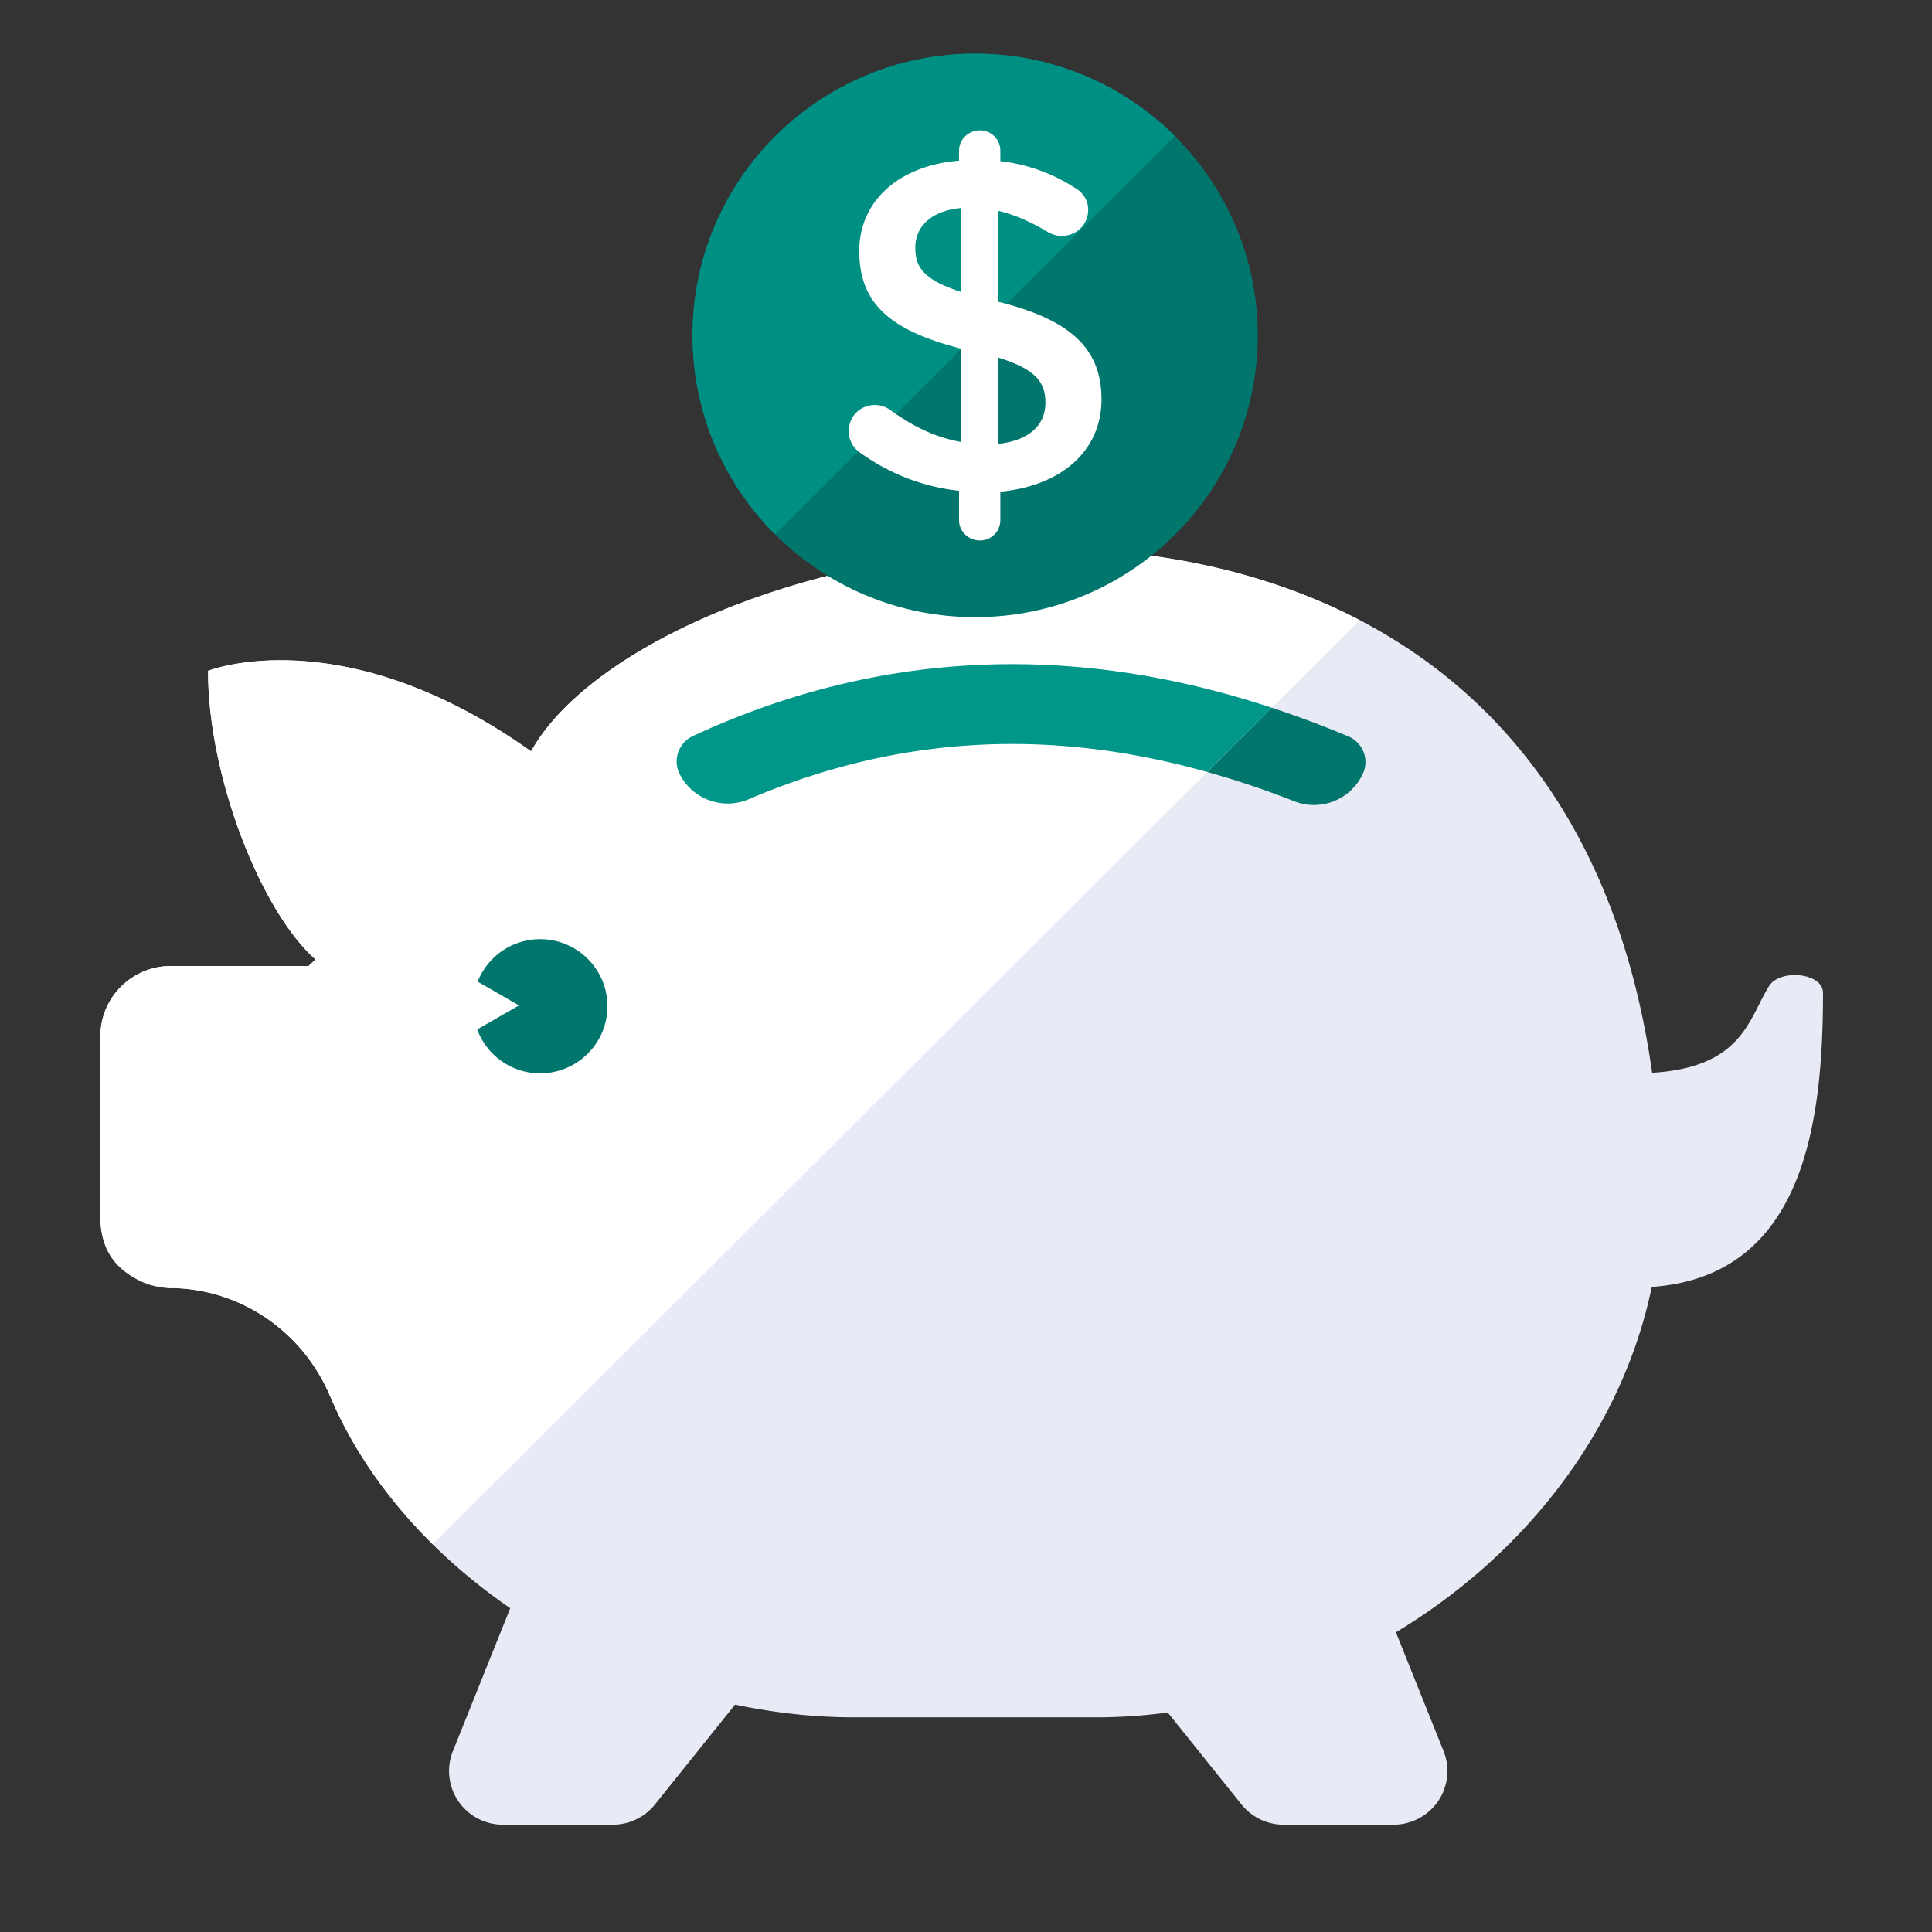 <svg width="180" height="180" xmlns="http://www.w3.org/2000/svg" style="background:#00a99d"><rect width="100%" height="100%" fill="#333333" stroke="none"/><g fill="none" fill-rule="evenodd"><path d="M169.845 92.5c0-1.885-4.012-2.243-5.015-.645-1.921 3.055-2.456 7.58-10.904 8.093C144.264 31.603 61.445 48.52 49.476 70c-17.554-12.5-30.093-7.5-30.093-7.5 0 10 5.016 22.5 10.011 26.888-.248.237-.396.374-.647.612H15.915c-3.623 0-6.562 2.93-6.562 6.543v16.914c0 3.613 2.939 6.543 6.562 6.543h-.175c6.597 0 12.455 4.02 15.02 10.085 3.31 7.835 9.33 14.62 16.777 19.747l-5.339 13.31a4.987 4.987 0 0 0 .502 4.663A5.023 5.023 0 0 0 46.853 170h10.244c1.522 0 2.964-.69 3.917-1.875l7.47-9.313c3.659.77 7.378 1.188 11.084 1.188h22.57c2.239 0 4.46-.16 6.66-.448l6.878 8.573a5.028 5.028 0 0 0 3.917 1.875h10.244c1.663 0 3.22-.823 4.153-2.195a4.987 4.987 0 0 0 .501-4.663l-4.436-11.065c11.955-7.2 21.042-18.73 23.836-32.175 14.214-1.015 15.954-15.35 15.954-27.402" fill="#E8EAF6"/><path d="M49.476 70c-17.554-12.5-30.093-7.5-30.093-7.5 0 10 5.016 22.5 10.011 26.888-.248.237-.396.374-.647.612H15.915c-3.623 0-6.562 2.93-6.562 6.543v16.914c0 7.356 8.894 6.543 6.387 6.543 6.597 0 12.455 4.02 15.02 10.085 2.155 5.097 5.478 9.735 9.565 13.78l86.35-86.088C98.303 42.97 57.595 55.43 49.475 70" fill="#FFF"/><path d="M127.038 70.058a2.605 2.605 0 0 0-1.41-1.447 94.453 94.453 0 0 0-7.139-2.673l-6.008 5.988a82.242 82.242 0 0 1 8.087 2.72 5.013 5.013 0 0 0 6.412-2.573 2.58 2.58 0 0 0 .058-2.015" fill="#00766C"/><path d="M64.566 68.568a2.62 2.62 0 0 0-1.377 1.52 2.597 2.597 0 0 0 .138 2.038c1.194 2.35 4.02 3.37 6.45 2.33 13.752-5.878 27.85-6.708 42.703-2.53l6.009-5.988c-18.692-6.175-36.783-5.31-53.923 2.63" fill="#00968A"/><path d="M117.183 31.25c0 14.498-11.788 26.25-26.33 26.25-14.543 0-26.331-11.752-26.331-26.25S76.31 5 90.852 5c14.543 0 26.331 11.752 26.331 26.25" fill="#00766C"/><path d="M90.853 5C76.31 5 64.522 16.752 64.522 31.25c0 7.24 2.941 13.797 7.696 18.545l37.237-37.123A26.29 26.29 0 0 0 90.853 5" fill="#008F83"/><path d="M93.02 33.324v8.027c2.834-.307 4.38-1.72 4.38-3.834 0-1.943-.972-3.136-4.38-4.193m-3.496-6.133v-7.807c-2.83.262-4.248 1.762-4.248 3.705 0 1.855.84 3 4.248 4.102m1.773-15.045c1.058 0 1.901.84 1.901 1.898v.972a16.086 16.086 0 0 1 6.859 2.428c.71.395 1.326 1.057 1.326 2.115 0 1.367-1.103 2.427-2.475 2.427-.444 0-.888-.132-1.332-.397-1.547-.925-3.049-1.59-4.556-1.943v8.473c6.728 1.675 9.604 4.365 9.604 9.087 0 4.853-3.804 8.075-9.426 8.603v2.647c0 1.06-.843 1.898-1.9 1.898-1.064 0-1.95-.838-1.95-1.898v-2.732c-3.32-.358-6.374-1.548-9.072-3.445-.752-.485-1.196-1.19-1.196-2.118 0-1.367 1.063-2.425 2.435-2.425a2.39 2.39 0 0 1 1.46.488c2.078 1.497 4.117 2.51 6.55 2.952v-8.692c-6.46-1.675-9.47-4.103-9.47-9.088 0-4.72 3.762-7.985 9.294-8.425v-.927c0-1.058.885-1.898 1.948-1.898" fill="#FFF"/><path d="M50.323 87.5a6.257 6.257 0 0 0-5.82 3.957l.524.3 3.325 1.915-3.325 1.913-.567.328A6.252 6.252 0 0 0 50.323 100c3.46 0 6.27-2.797 6.27-6.25s-2.81-6.25-6.27-6.25" fill="#00766C"/></g></svg>